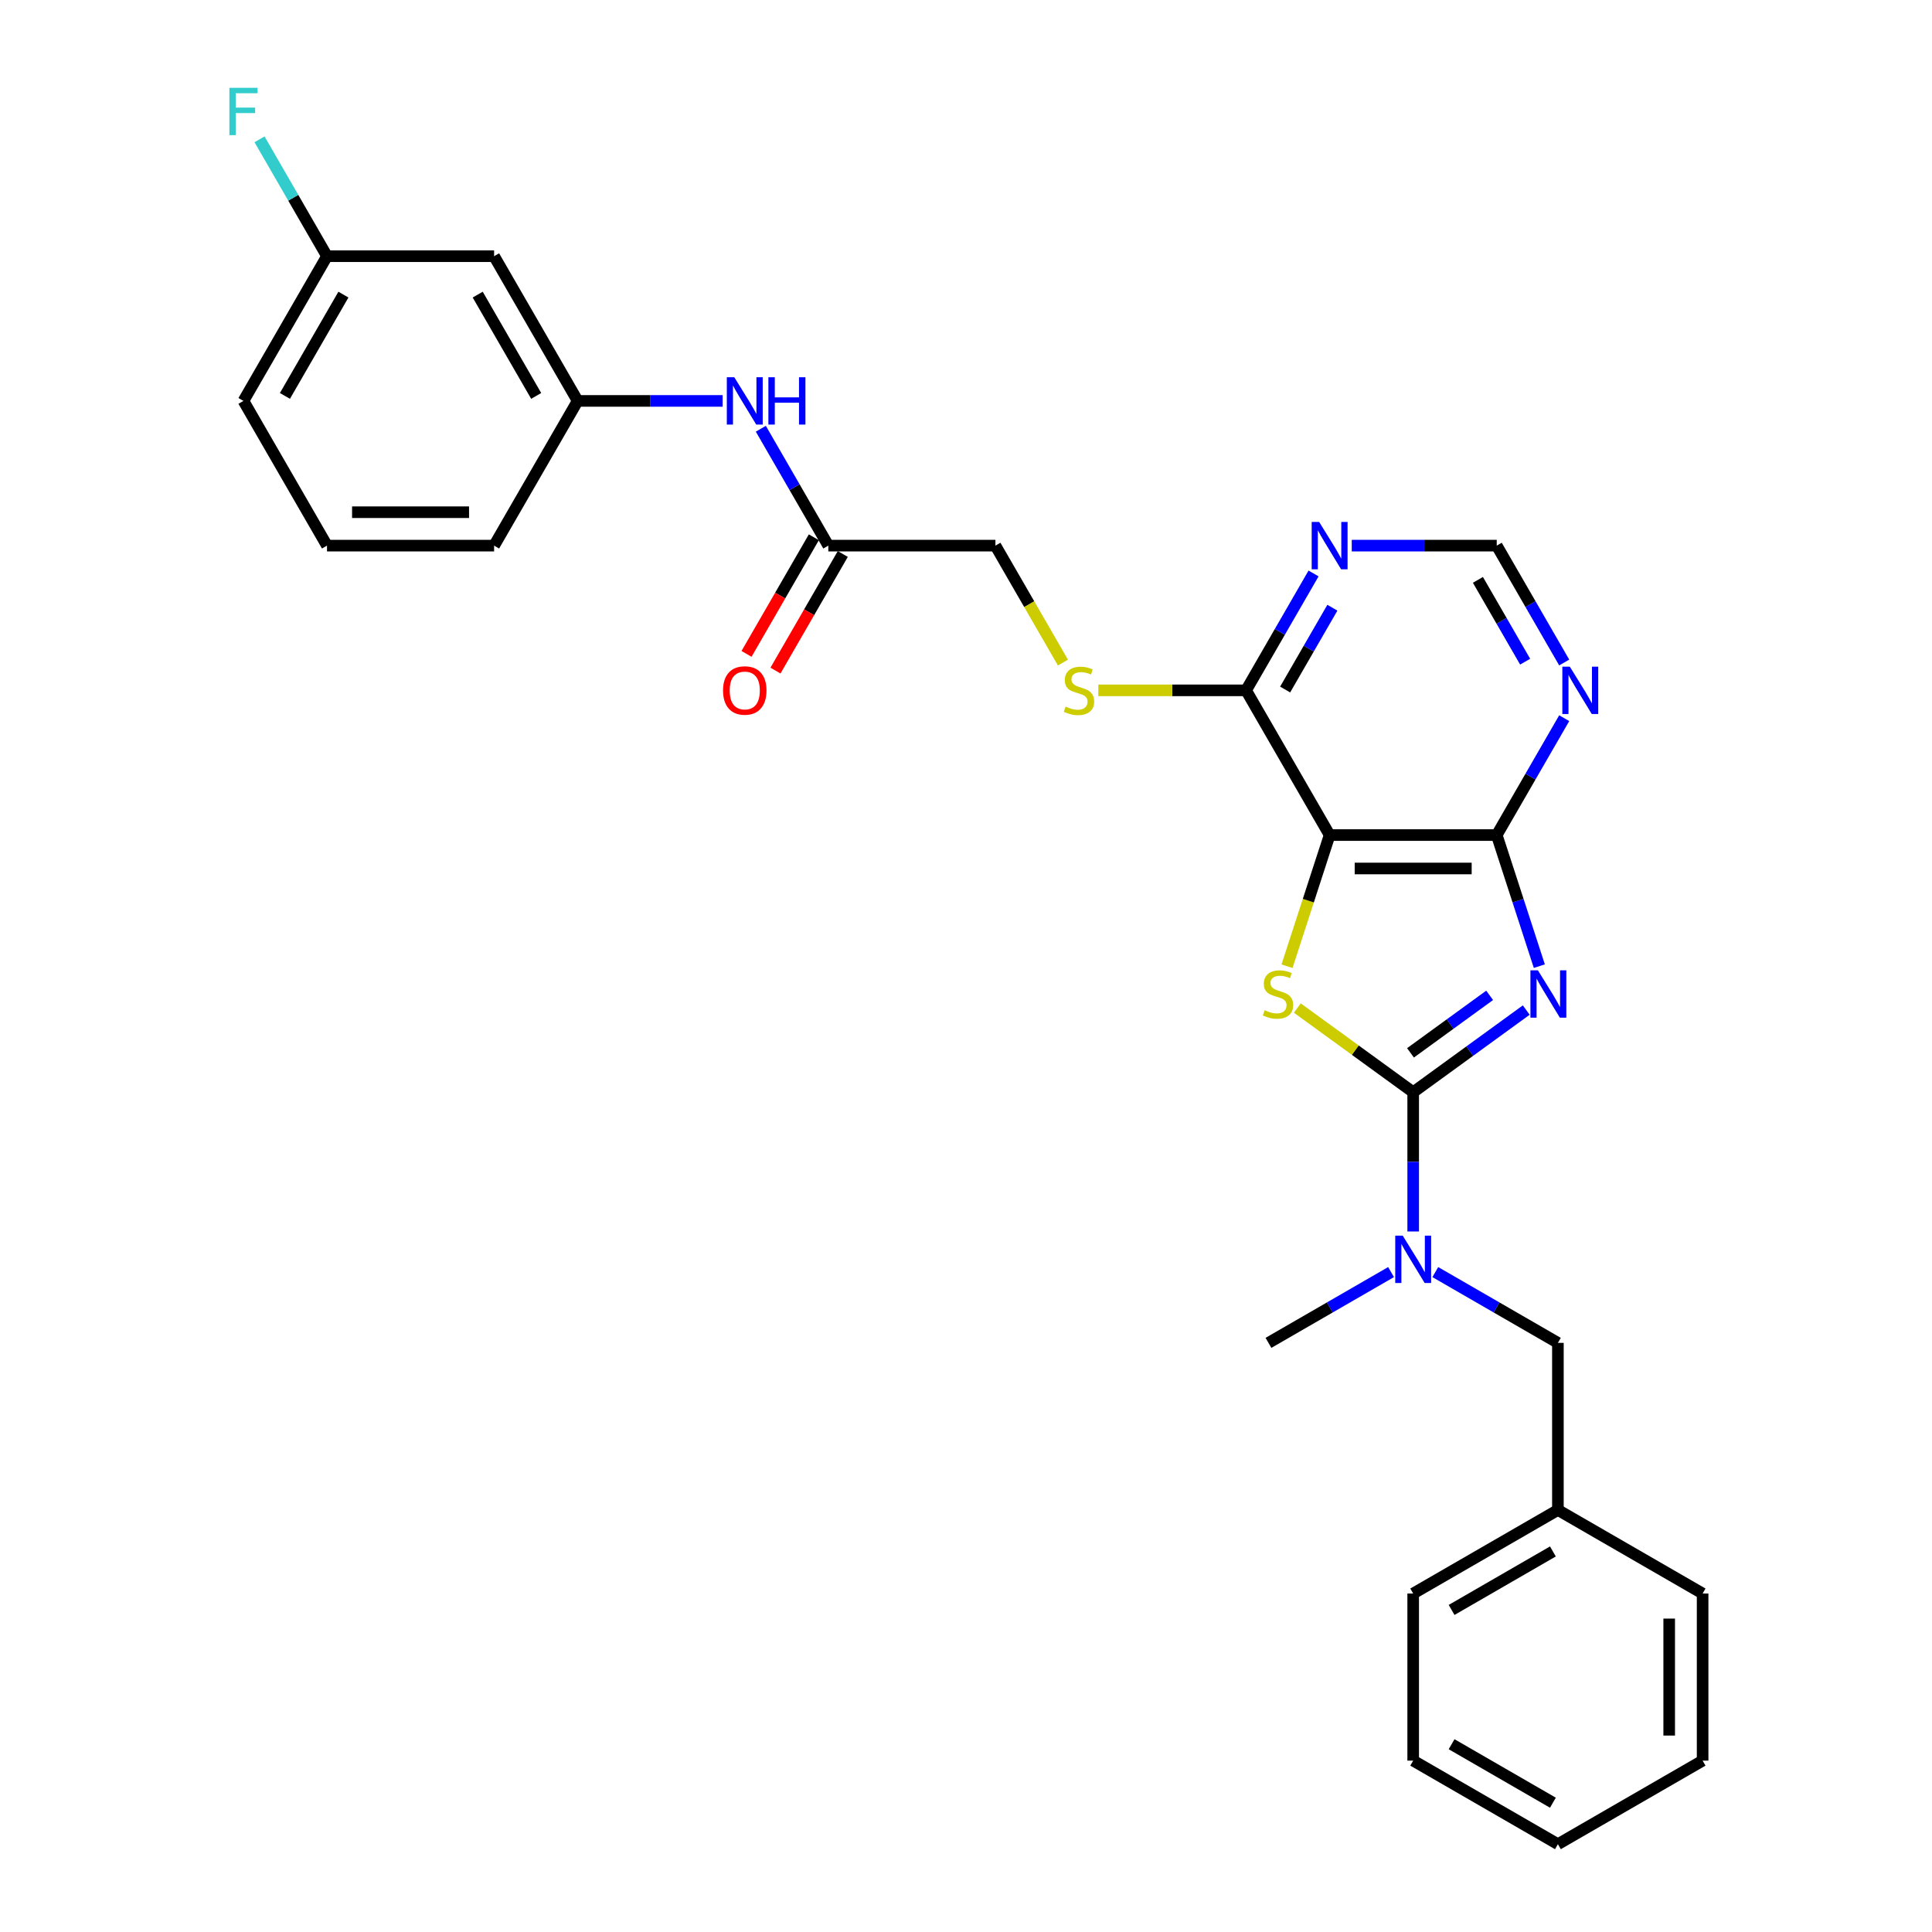 <?xml version='1.0' encoding='iso-8859-1'?>
<svg version='1.1' baseProfile='full'
              xmlns='http://www.w3.org/2000/svg'
                      xmlns:rdkit='http://www.rdkit.org/xml'
                      xmlns:xlink='http://www.w3.org/1999/xlink'
                  xml:space='preserve'
width='1000px' height='1000px' viewBox='0 0 1000 1000'>
<!-- END OF HEADER -->
<rect style='opacity:1.0;fill:#FFFFFF;stroke:none' width='1000' height='1000' x='0' y='0'> </rect>
<path class='bond-0' d='M 789.984,522.808 L 760.723,544.067' style='fill:none;fill-rule:evenodd;stroke:#0000FF;stroke-width:6px;stroke-linecap:butt;stroke-linejoin:miter;stroke-opacity:1' />
<path class='bond-0' d='M 760.723,544.067 L 731.462,565.327' style='fill:none;fill-rule:evenodd;stroke:#000000;stroke-width:6px;stroke-linecap:butt;stroke-linejoin:miter;stroke-opacity:1' />
<path class='bond-0' d='M 771.038,515.191 L 750.555,530.072' style='fill:none;fill-rule:evenodd;stroke:#0000FF;stroke-width:6px;stroke-linecap:butt;stroke-linejoin:miter;stroke-opacity:1' />
<path class='bond-0' d='M 750.555,530.072 L 730.072,544.954' style='fill:none;fill-rule:evenodd;stroke:#000000;stroke-width:6px;stroke-linecap:butt;stroke-linejoin:miter;stroke-opacity:1' />
<path class='bond-3' d='M 796.754,500.078 L 785.731,466.153' style='fill:none;fill-rule:evenodd;stroke:#0000FF;stroke-width:6px;stroke-linecap:butt;stroke-linejoin:miter;stroke-opacity:1' />
<path class='bond-3' d='M 785.731,466.153 L 774.708,432.228' style='fill:none;fill-rule:evenodd;stroke:#000000;stroke-width:6px;stroke-linecap:butt;stroke-linejoin:miter;stroke-opacity:1' />
<path class='bond-1' d='M 731.462,565.327 L 701.483,543.546' style='fill:none;fill-rule:evenodd;stroke:#000000;stroke-width:6px;stroke-linecap:butt;stroke-linejoin:miter;stroke-opacity:1' />
<path class='bond-1' d='M 701.483,543.546 L 671.503,521.764' style='fill:none;fill-rule:evenodd;stroke:#CCCC00;stroke-width:6px;stroke-linecap:butt;stroke-linejoin:miter;stroke-opacity:1' />
<path class='bond-5' d='M 731.462,565.327 L 731.462,601.368' style='fill:none;fill-rule:evenodd;stroke:#000000;stroke-width:6px;stroke-linecap:butt;stroke-linejoin:miter;stroke-opacity:1' />
<path class='bond-5' d='M 731.462,601.368 L 731.462,637.41' style='fill:none;fill-rule:evenodd;stroke:#0000FF;stroke-width:6px;stroke-linecap:butt;stroke-linejoin:miter;stroke-opacity:1' />
<path class='bond-29' d='M 666.158,500.112 L 677.187,466.17' style='fill:none;fill-rule:evenodd;stroke:#CCCC00;stroke-width:6px;stroke-linecap:butt;stroke-linejoin:miter;stroke-opacity:1' />
<path class='bond-29' d='M 677.187,466.17 L 688.215,432.228' style='fill:none;fill-rule:evenodd;stroke:#000000;stroke-width:6px;stroke-linecap:butt;stroke-linejoin:miter;stroke-opacity:1' />
<path class='bond-2' d='M 688.215,432.228 L 774.708,432.228' style='fill:none;fill-rule:evenodd;stroke:#000000;stroke-width:6px;stroke-linecap:butt;stroke-linejoin:miter;stroke-opacity:1' />
<path class='bond-2' d='M 701.189,449.526 L 761.734,449.526' style='fill:none;fill-rule:evenodd;stroke:#000000;stroke-width:6px;stroke-linecap:butt;stroke-linejoin:miter;stroke-opacity:1' />
<path class='bond-4' d='M 688.215,432.228 L 644.969,357.323' style='fill:none;fill-rule:evenodd;stroke:#000000;stroke-width:6px;stroke-linecap:butt;stroke-linejoin:miter;stroke-opacity:1' />
<path class='bond-6' d='M 774.708,432.228 L 792.172,401.98' style='fill:none;fill-rule:evenodd;stroke:#000000;stroke-width:6px;stroke-linecap:butt;stroke-linejoin:miter;stroke-opacity:1' />
<path class='bond-6' d='M 792.172,401.98 L 809.635,371.732' style='fill:none;fill-rule:evenodd;stroke:#0000FF;stroke-width:6px;stroke-linecap:butt;stroke-linejoin:miter;stroke-opacity:1' />
<path class='bond-8' d='M 644.969,357.323 L 606.73,357.323' style='fill:none;fill-rule:evenodd;stroke:#000000;stroke-width:6px;stroke-linecap:butt;stroke-linejoin:miter;stroke-opacity:1' />
<path class='bond-8' d='M 606.73,357.323 L 568.492,357.323' style='fill:none;fill-rule:evenodd;stroke:#CCCC00;stroke-width:6px;stroke-linecap:butt;stroke-linejoin:miter;stroke-opacity:1' />
<path class='bond-30' d='M 644.969,357.323 L 662.432,327.075' style='fill:none;fill-rule:evenodd;stroke:#000000;stroke-width:6px;stroke-linecap:butt;stroke-linejoin:miter;stroke-opacity:1' />
<path class='bond-30' d='M 662.432,327.075 L 679.896,296.827' style='fill:none;fill-rule:evenodd;stroke:#0000FF;stroke-width:6px;stroke-linecap:butt;stroke-linejoin:miter;stroke-opacity:1' />
<path class='bond-30' d='M 665.189,356.898 L 677.413,335.724' style='fill:none;fill-rule:evenodd;stroke:#000000;stroke-width:6px;stroke-linecap:butt;stroke-linejoin:miter;stroke-opacity:1' />
<path class='bond-30' d='M 677.413,335.724 L 689.638,314.551' style='fill:none;fill-rule:evenodd;stroke:#0000FF;stroke-width:6px;stroke-linecap:butt;stroke-linejoin:miter;stroke-opacity:1' />
<path class='bond-12' d='M 742.913,658.431 L 774.64,676.749' style='fill:none;fill-rule:evenodd;stroke:#0000FF;stroke-width:6px;stroke-linecap:butt;stroke-linejoin:miter;stroke-opacity:1' />
<path class='bond-12' d='M 774.64,676.749 L 806.367,695.066' style='fill:none;fill-rule:evenodd;stroke:#000000;stroke-width:6px;stroke-linecap:butt;stroke-linejoin:miter;stroke-opacity:1' />
<path class='bond-20' d='M 720.01,658.431 L 688.283,676.749' style='fill:none;fill-rule:evenodd;stroke:#0000FF;stroke-width:6px;stroke-linecap:butt;stroke-linejoin:miter;stroke-opacity:1' />
<path class='bond-20' d='M 688.283,676.749 L 656.557,695.066' style='fill:none;fill-rule:evenodd;stroke:#000000;stroke-width:6px;stroke-linecap:butt;stroke-linejoin:miter;stroke-opacity:1' />
<path class='bond-10' d='M 809.635,342.913 L 792.172,312.665' style='fill:none;fill-rule:evenodd;stroke:#0000FF;stroke-width:6px;stroke-linecap:butt;stroke-linejoin:miter;stroke-opacity:1' />
<path class='bond-10' d='M 792.172,312.665 L 774.708,282.417' style='fill:none;fill-rule:evenodd;stroke:#000000;stroke-width:6px;stroke-linecap:butt;stroke-linejoin:miter;stroke-opacity:1' />
<path class='bond-10' d='M 789.415,342.488 L 777.191,321.314' style='fill:none;fill-rule:evenodd;stroke:#0000FF;stroke-width:6px;stroke-linecap:butt;stroke-linejoin:miter;stroke-opacity:1' />
<path class='bond-10' d='M 777.191,321.314 L 764.966,300.141' style='fill:none;fill-rule:evenodd;stroke:#000000;stroke-width:6px;stroke-linecap:butt;stroke-linejoin:miter;stroke-opacity:1' />
<path class='bond-7' d='M 699.667,282.417 L 737.188,282.417' style='fill:none;fill-rule:evenodd;stroke:#0000FF;stroke-width:6px;stroke-linecap:butt;stroke-linejoin:miter;stroke-opacity:1' />
<path class='bond-7' d='M 737.188,282.417 L 774.708,282.417' style='fill:none;fill-rule:evenodd;stroke:#000000;stroke-width:6px;stroke-linecap:butt;stroke-linejoin:miter;stroke-opacity:1' />
<path class='bond-16' d='M 550.176,342.947 L 532.703,312.682' style='fill:none;fill-rule:evenodd;stroke:#CCCC00;stroke-width:6px;stroke-linecap:butt;stroke-linejoin:miter;stroke-opacity:1' />
<path class='bond-16' d='M 532.703,312.682 L 515.229,282.417' style='fill:none;fill-rule:evenodd;stroke:#000000;stroke-width:6px;stroke-linecap:butt;stroke-linejoin:miter;stroke-opacity:1' />
<path class='bond-9' d='M 428.736,282.417 L 515.229,282.417' style='fill:none;fill-rule:evenodd;stroke:#000000;stroke-width:6px;stroke-linecap:butt;stroke-linejoin:miter;stroke-opacity:1' />
<path class='bond-11' d='M 428.736,282.417 L 411.273,252.17' style='fill:none;fill-rule:evenodd;stroke:#000000;stroke-width:6px;stroke-linecap:butt;stroke-linejoin:miter;stroke-opacity:1' />
<path class='bond-11' d='M 411.273,252.17 L 393.809,221.922' style='fill:none;fill-rule:evenodd;stroke:#0000FF;stroke-width:6px;stroke-linecap:butt;stroke-linejoin:miter;stroke-opacity:1' />
<path class='bond-15' d='M 421.246,278.093 L 403.822,308.271' style='fill:none;fill-rule:evenodd;stroke:#000000;stroke-width:6px;stroke-linecap:butt;stroke-linejoin:miter;stroke-opacity:1' />
<path class='bond-15' d='M 403.822,308.271 L 386.399,338.45' style='fill:none;fill-rule:evenodd;stroke:#FF0000;stroke-width:6px;stroke-linecap:butt;stroke-linejoin:miter;stroke-opacity:1' />
<path class='bond-15' d='M 436.227,286.742 L 418.803,316.921' style='fill:none;fill-rule:evenodd;stroke:#000000;stroke-width:6px;stroke-linecap:butt;stroke-linejoin:miter;stroke-opacity:1' />
<path class='bond-15' d='M 418.803,316.921 L 401.38,347.099' style='fill:none;fill-rule:evenodd;stroke:#FF0000;stroke-width:6px;stroke-linecap:butt;stroke-linejoin:miter;stroke-opacity:1' />
<path class='bond-13' d='M 374.038,207.512 L 336.517,207.512' style='fill:none;fill-rule:evenodd;stroke:#0000FF;stroke-width:6px;stroke-linecap:butt;stroke-linejoin:miter;stroke-opacity:1' />
<path class='bond-13' d='M 336.517,207.512 L 298.997,207.512' style='fill:none;fill-rule:evenodd;stroke:#000000;stroke-width:6px;stroke-linecap:butt;stroke-linejoin:miter;stroke-opacity:1' />
<path class='bond-18' d='M 806.367,695.066 L 806.367,781.559' style='fill:none;fill-rule:evenodd;stroke:#000000;stroke-width:6px;stroke-linecap:butt;stroke-linejoin:miter;stroke-opacity:1' />
<path class='bond-14' d='M 298.997,207.512 L 255.75,132.607' style='fill:none;fill-rule:evenodd;stroke:#000000;stroke-width:6px;stroke-linecap:butt;stroke-linejoin:miter;stroke-opacity:1' />
<path class='bond-14' d='M 277.529,204.926 L 247.256,152.492' style='fill:none;fill-rule:evenodd;stroke:#000000;stroke-width:6px;stroke-linecap:butt;stroke-linejoin:miter;stroke-opacity:1' />
<path class='bond-22' d='M 298.997,207.512 L 255.75,282.417' style='fill:none;fill-rule:evenodd;stroke:#000000;stroke-width:6px;stroke-linecap:butt;stroke-linejoin:miter;stroke-opacity:1' />
<path class='bond-17' d='M 255.75,132.607 L 169.257,132.607' style='fill:none;fill-rule:evenodd;stroke:#000000;stroke-width:6px;stroke-linecap:butt;stroke-linejoin:miter;stroke-opacity:1' />
<path class='bond-19' d='M 169.257,132.607 L 151.794,102.359' style='fill:none;fill-rule:evenodd;stroke:#000000;stroke-width:6px;stroke-linecap:butt;stroke-linejoin:miter;stroke-opacity:1' />
<path class='bond-19' d='M 151.794,102.359 L 134.33,72.112' style='fill:none;fill-rule:evenodd;stroke:#33CCCC;stroke-width:6px;stroke-linecap:butt;stroke-linejoin:miter;stroke-opacity:1' />
<path class='bond-32' d='M 169.257,132.607 L 126.011,207.512' style='fill:none;fill-rule:evenodd;stroke:#000000;stroke-width:6px;stroke-linecap:butt;stroke-linejoin:miter;stroke-opacity:1' />
<path class='bond-32' d='M 177.751,152.492 L 147.479,204.926' style='fill:none;fill-rule:evenodd;stroke:#000000;stroke-width:6px;stroke-linecap:butt;stroke-linejoin:miter;stroke-opacity:1' />
<path class='bond-24' d='M 806.367,781.559 L 731.462,824.806' style='fill:none;fill-rule:evenodd;stroke:#000000;stroke-width:6px;stroke-linecap:butt;stroke-linejoin:miter;stroke-opacity:1' />
<path class='bond-24' d='M 803.78,803.027 L 751.347,833.3' style='fill:none;fill-rule:evenodd;stroke:#000000;stroke-width:6px;stroke-linecap:butt;stroke-linejoin:miter;stroke-opacity:1' />
<path class='bond-25' d='M 806.367,781.559 L 881.272,824.806' style='fill:none;fill-rule:evenodd;stroke:#000000;stroke-width:6px;stroke-linecap:butt;stroke-linejoin:miter;stroke-opacity:1' />
<path class='bond-21' d='M 169.257,282.417 L 255.75,282.417' style='fill:none;fill-rule:evenodd;stroke:#000000;stroke-width:6px;stroke-linecap:butt;stroke-linejoin:miter;stroke-opacity:1' />
<path class='bond-21' d='M 182.231,265.119 L 242.776,265.119' style='fill:none;fill-rule:evenodd;stroke:#000000;stroke-width:6px;stroke-linecap:butt;stroke-linejoin:miter;stroke-opacity:1' />
<path class='bond-23' d='M 169.257,282.417 L 126.011,207.512' style='fill:none;fill-rule:evenodd;stroke:#000000;stroke-width:6px;stroke-linecap:butt;stroke-linejoin:miter;stroke-opacity:1' />
<path class='bond-27' d='M 731.462,824.806 L 731.462,911.299' style='fill:none;fill-rule:evenodd;stroke:#000000;stroke-width:6px;stroke-linecap:butt;stroke-linejoin:miter;stroke-opacity:1' />
<path class='bond-26' d='M 881.272,824.806 L 881.272,911.299' style='fill:none;fill-rule:evenodd;stroke:#000000;stroke-width:6px;stroke-linecap:butt;stroke-linejoin:miter;stroke-opacity:1' />
<path class='bond-26' d='M 863.974,837.78 L 863.974,898.325' style='fill:none;fill-rule:evenodd;stroke:#000000;stroke-width:6px;stroke-linecap:butt;stroke-linejoin:miter;stroke-opacity:1' />
<path class='bond-28' d='M 881.272,911.299 L 806.367,954.545' style='fill:none;fill-rule:evenodd;stroke:#000000;stroke-width:6px;stroke-linecap:butt;stroke-linejoin:miter;stroke-opacity:1' />
<path class='bond-31' d='M 731.462,911.299 L 806.367,954.545' style='fill:none;fill-rule:evenodd;stroke:#000000;stroke-width:6px;stroke-linecap:butt;stroke-linejoin:miter;stroke-opacity:1' />
<path class='bond-31' d='M 751.347,902.805 L 803.78,933.077' style='fill:none;fill-rule:evenodd;stroke:#000000;stroke-width:6px;stroke-linecap:butt;stroke-linejoin:miter;stroke-opacity:1' />
<path  class='atom-0' d='M 796.022 502.24
L 804.048 515.214
Q 804.844 516.494, 806.124 518.812
Q 807.404 521.13, 807.473 521.269
L 807.473 502.24
L 810.725 502.24
L 810.725 526.735
L 807.37 526.735
L 798.755 512.55
Q 797.752 510.889, 796.679 508.987
Q 795.641 507.084, 795.33 506.496
L 795.33 526.735
L 792.147 526.735
L 792.147 502.24
L 796.022 502.24
' fill='#0000FF'/>
<path  class='atom-2' d='M 654.568 522.895
Q 654.845 522.998, 655.987 523.483
Q 657.128 523.967, 658.374 524.279
Q 659.654 524.555, 660.899 524.555
Q 663.217 524.555, 664.567 523.448
Q 665.916 522.306, 665.916 520.334
Q 665.916 518.985, 665.224 518.155
Q 664.567 517.324, 663.529 516.875
Q 662.491 516.425, 660.761 515.906
Q 658.581 515.249, 657.267 514.626
Q 655.987 514.003, 655.052 512.688
Q 654.153 511.374, 654.153 509.16
Q 654.153 506.08, 656.229 504.178
Q 658.339 502.275, 662.491 502.275
Q 665.328 502.275, 668.545 503.624
L 667.75 506.288
Q 664.809 505.077, 662.595 505.077
Q 660.207 505.077, 658.893 506.08
Q 657.578 507.049, 657.613 508.744
Q 657.613 510.059, 658.27 510.855
Q 658.962 511.651, 659.931 512.1
Q 660.934 512.55, 662.595 513.069
Q 664.809 513.761, 666.123 514.453
Q 667.438 515.145, 668.372 516.563
Q 669.341 517.947, 669.341 520.334
Q 669.341 523.725, 667.058 525.559
Q 664.809 527.358, 661.038 527.358
Q 658.858 527.358, 657.197 526.873
Q 655.571 526.424, 653.634 525.628
L 654.568 522.895
' fill='#CCCC00'/>
<path  class='atom-6' d='M 726.047 639.572
L 734.074 652.546
Q 734.87 653.826, 736.15 656.145
Q 737.43 658.463, 737.499 658.601
L 737.499 639.572
L 740.751 639.572
L 740.751 664.067
L 737.395 664.067
L 728.781 649.882
Q 727.777 648.222, 726.705 646.319
Q 725.667 644.416, 725.355 643.828
L 725.355 664.067
L 722.172 664.067
L 722.172 639.572
L 726.047 639.572
' fill='#0000FF'/>
<path  class='atom-7' d='M 812.54 345.075
L 820.567 358.049
Q 821.363 359.329, 822.643 361.647
Q 823.923 363.965, 823.992 364.104
L 823.992 345.075
L 827.244 345.075
L 827.244 369.57
L 823.888 369.57
L 815.274 355.385
Q 814.27 353.724, 813.198 351.822
Q 812.16 349.919, 811.848 349.331
L 811.848 369.57
L 808.665 369.57
L 808.665 345.075
L 812.54 345.075
' fill='#0000FF'/>
<path  class='atom-8' d='M 682.801 270.17
L 690.827 283.144
Q 691.623 284.424, 692.903 286.742
Q 694.183 289.06, 694.252 289.198
L 694.252 270.17
L 697.505 270.17
L 697.505 294.665
L 694.149 294.665
L 685.534 280.48
Q 684.531 278.819, 683.458 276.916
Q 682.42 275.014, 682.109 274.425
L 682.109 294.665
L 678.926 294.665
L 678.926 270.17
L 682.801 270.17
' fill='#0000FF'/>
<path  class='atom-9' d='M 551.556 365.73
Q 551.833 365.834, 552.975 366.318
Q 554.116 366.802, 555.362 367.114
Q 556.642 367.39, 557.888 367.39
Q 560.206 367.39, 561.555 366.283
Q 562.904 365.142, 562.904 363.17
Q 562.904 361.82, 562.212 360.99
Q 561.555 360.16, 560.517 359.71
Q 559.479 359.26, 557.749 358.741
Q 555.57 358.084, 554.255 357.461
Q 552.975 356.838, 552.041 355.524
Q 551.141 354.209, 551.141 351.995
Q 551.141 348.915, 553.217 347.013
Q 555.327 345.11, 559.479 345.11
Q 562.316 345.11, 565.534 346.459
L 564.738 349.123
Q 561.797 347.912, 559.583 347.912
Q 557.196 347.912, 555.881 348.915
Q 554.566 349.884, 554.601 351.579
Q 554.601 352.894, 555.258 353.69
Q 555.95 354.486, 556.919 354.935
Q 557.922 355.385, 559.583 355.904
Q 561.797 356.596, 563.112 357.288
Q 564.426 357.98, 565.361 359.398
Q 566.329 360.782, 566.329 363.17
Q 566.329 366.56, 564.046 368.394
Q 561.797 370.193, 558.026 370.193
Q 555.846 370.193, 554.186 369.708
Q 552.56 369.259, 550.622 368.463
L 551.556 365.73
' fill='#CCCC00'/>
<path  class='atom-12' d='M 380.075 195.265
L 388.102 208.239
Q 388.898 209.519, 390.178 211.837
Q 391.458 214.155, 391.527 214.293
L 391.527 195.265
L 394.779 195.265
L 394.779 219.76
L 391.423 219.76
L 382.808 205.575
Q 381.805 203.914, 380.733 202.011
Q 379.695 200.108, 379.383 199.52
L 379.383 219.76
L 376.2 219.76
L 376.2 195.265
L 380.075 195.265
' fill='#0000FF'/>
<path  class='atom-12' d='M 397.72 195.265
L 401.041 195.265
L 401.041 205.679
L 413.565 205.679
L 413.565 195.265
L 416.887 195.265
L 416.887 219.76
L 413.565 219.76
L 413.565 208.446
L 401.041 208.446
L 401.041 219.76
L 397.72 219.76
L 397.72 195.265
' fill='#0000FF'/>
<path  class='atom-16' d='M 374.246 357.392
Q 374.246 351.51, 377.152 348.224
Q 380.058 344.937, 385.49 344.937
Q 390.921 344.937, 393.828 348.224
Q 396.734 351.51, 396.734 357.392
Q 396.734 363.343, 393.793 366.733
Q 390.852 370.089, 385.49 370.089
Q 380.093 370.089, 377.152 366.733
Q 374.246 363.377, 374.246 357.392
M 385.49 367.321
Q 389.226 367.321, 391.233 364.83
Q 393.274 362.305, 393.274 357.392
Q 393.274 352.583, 391.233 350.161
Q 389.226 347.705, 385.49 347.705
Q 381.753 347.705, 379.712 350.126
Q 377.705 352.548, 377.705 357.392
Q 377.705 362.339, 379.712 364.83
Q 381.753 367.321, 385.49 367.321
' fill='#FF0000'/>
<path  class='atom-20' d='M 118.728 45.455
L 133.293 45.455
L 133.293 48.257
L 122.015 48.257
L 122.015 55.695
L 132.048 55.695
L 132.048 58.532
L 122.015 58.532
L 122.015 69.949
L 118.728 69.949
L 118.728 45.455
' fill='#33CCCC'/>
</svg>

